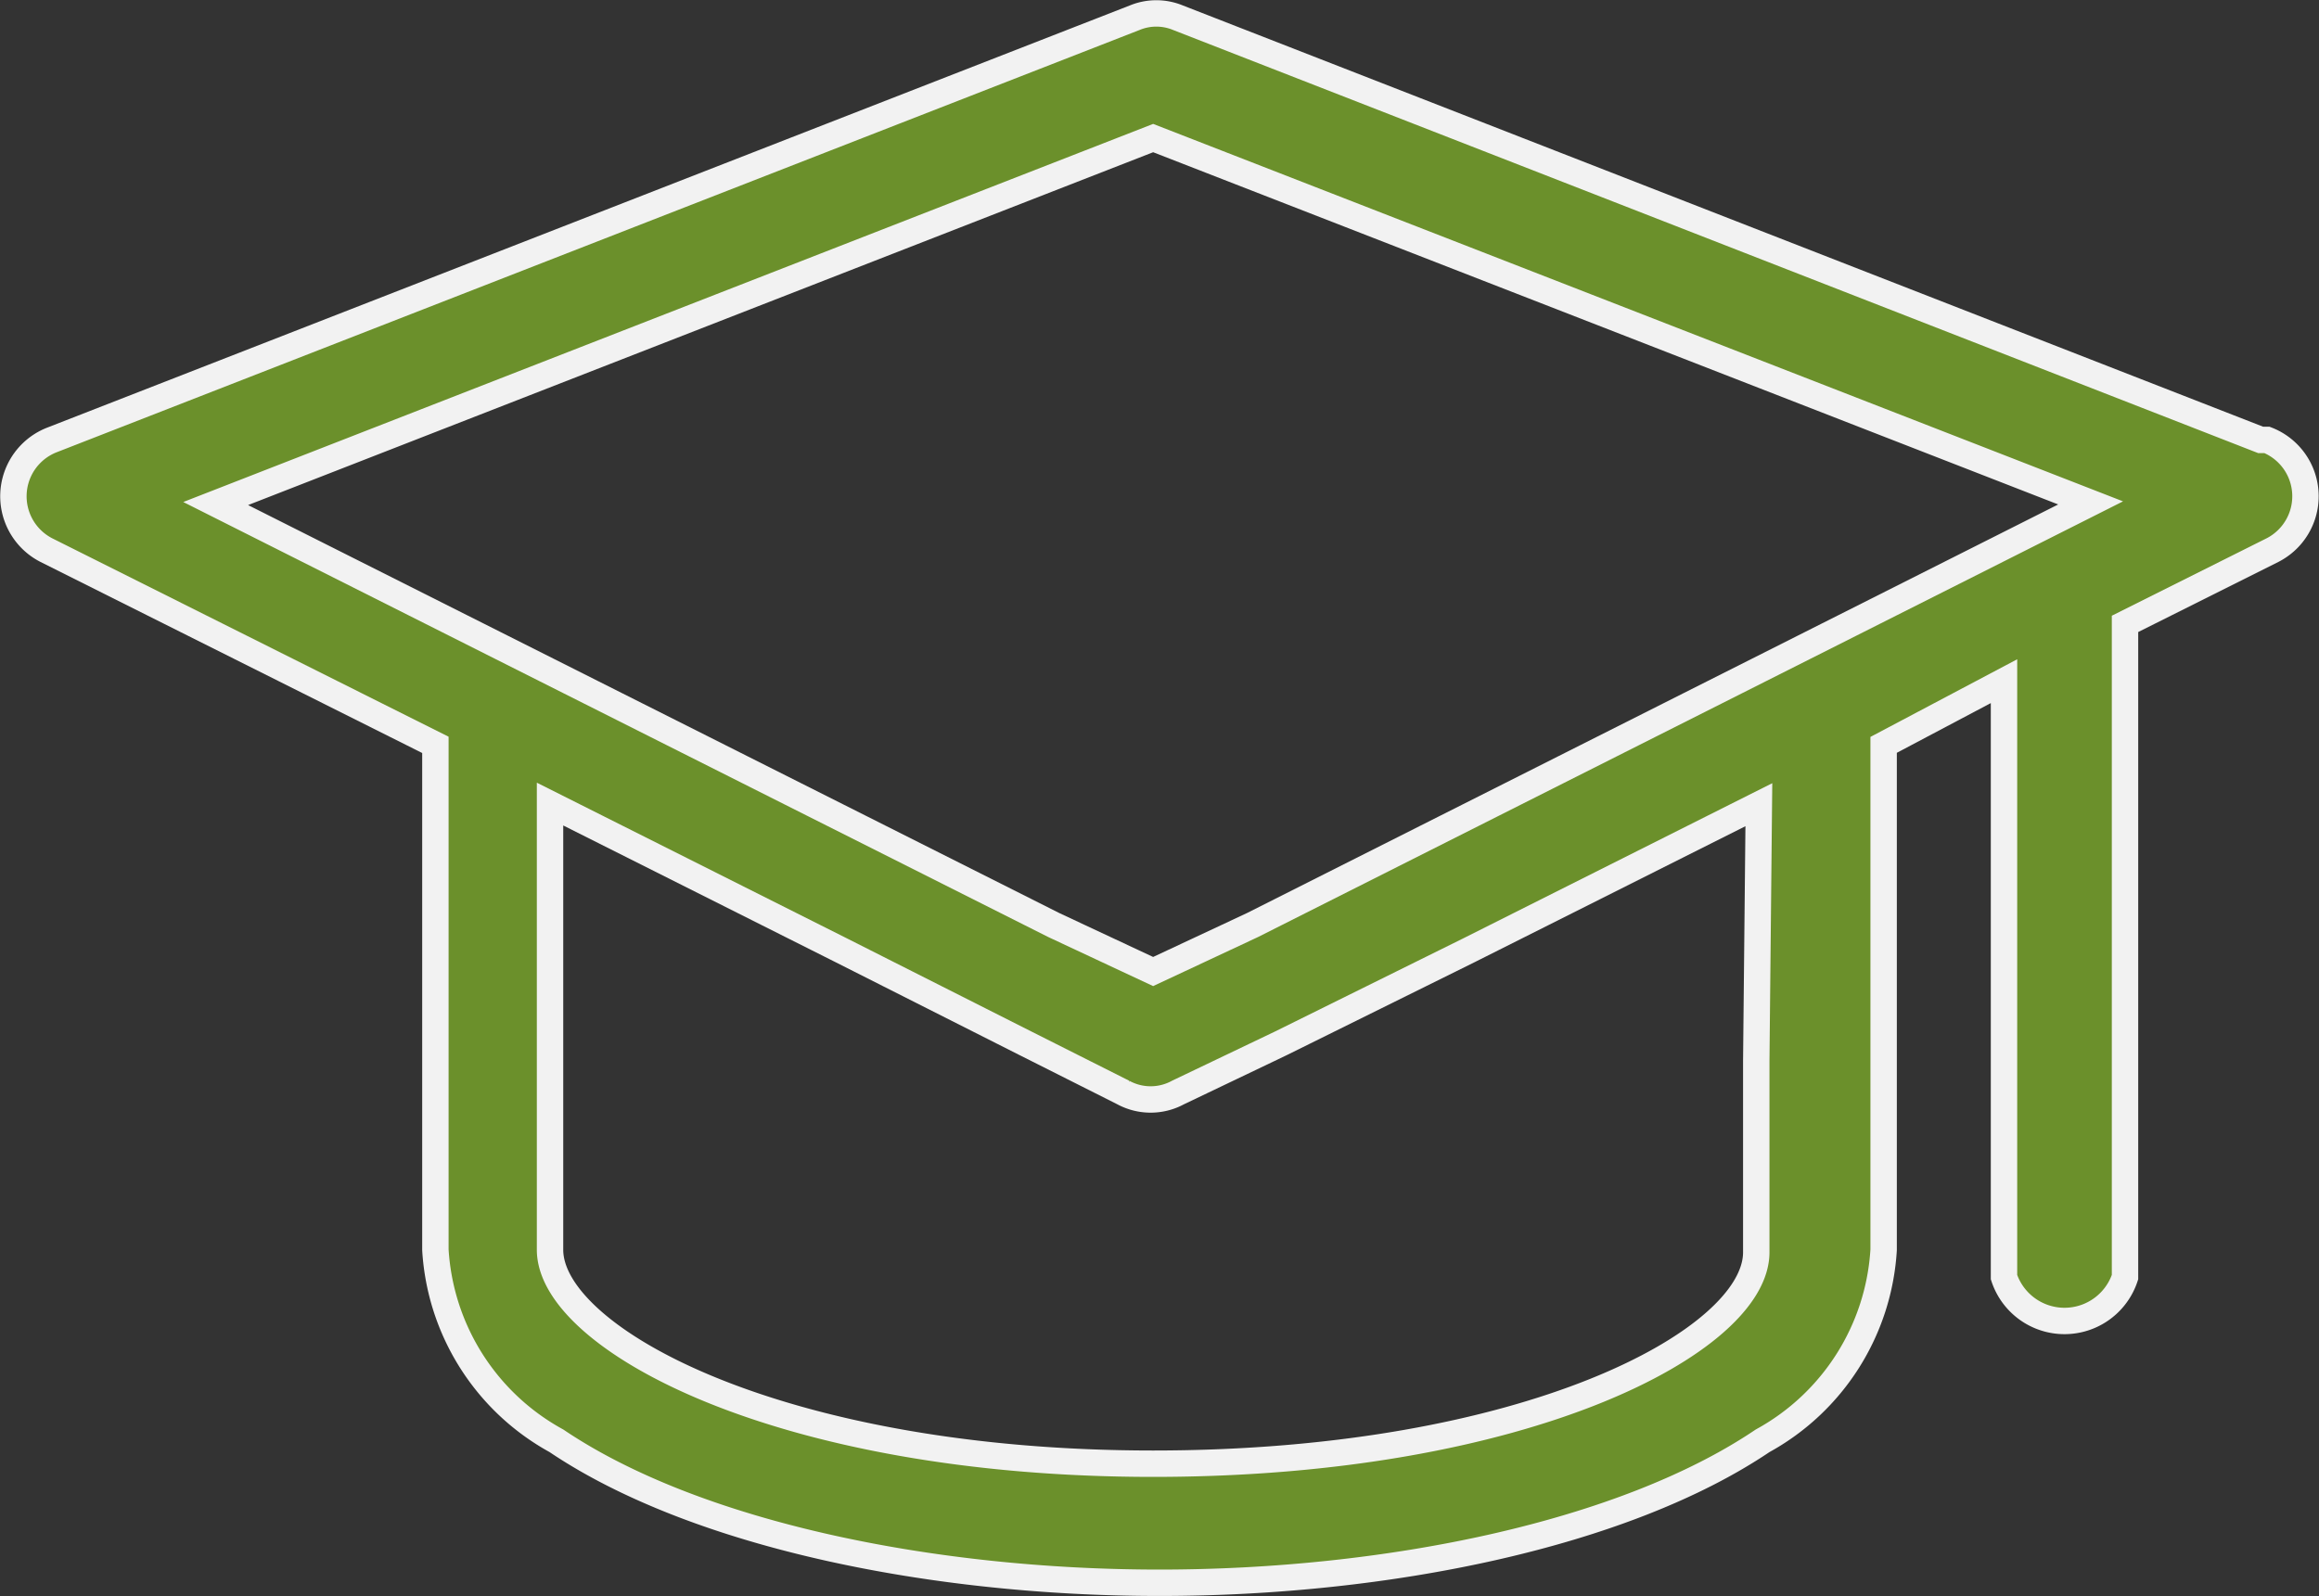 ﻿<svg xmlns="http://www.w3.org/2000/svg" width="175.68" height="120.936" viewBox="0 0 175.68 120.936">
	<rect x="0" y="0" width="175.68" height="120.936" fill="#333333" stroke="none"/>
	<path id="Path_3810" data-name="Path 3810" d="M170.349,38,88.328,6.008a4.294,4.294,0,0,0-3.281,0L3.027,38a4.582,4.582,0,0,0-.434,8.347L32.072,61.107v38.26a17.711,17.711,0,0,0,9.167,14.474c10.518,7.092,28.418,10.759,45.69,10.759s35.172-3.667,45.69-10.759a17.711,17.711,0,0,0,9.167-14.474V61.107l9.119-4.825v45.16a4.824,4.824,0,0,0,9.167,0V51.94l11.193-5.6A4.584,4.584,0,0,0,170.831,38ZM15.427,42.821l71.02-27.694,71.02,27.646L93.973,74.761l-7.527,3.522L78.92,74.761Zm116.71,42.265V99.56c0,6.706-17.369,16.018-45.69,16.018s-45.69-9.5-45.69-16.211V65.594l22,11.049L76.8,83.735l7.382,3.715a4.338,4.338,0,0,0,4.149,0L96.1,83.735l14.233-7.044,22-11.049Z" transform="translate(0.912 -4.665)" fill="#6b902b" stroke="#f2f2f2" stroke-width="2" />
</svg>
